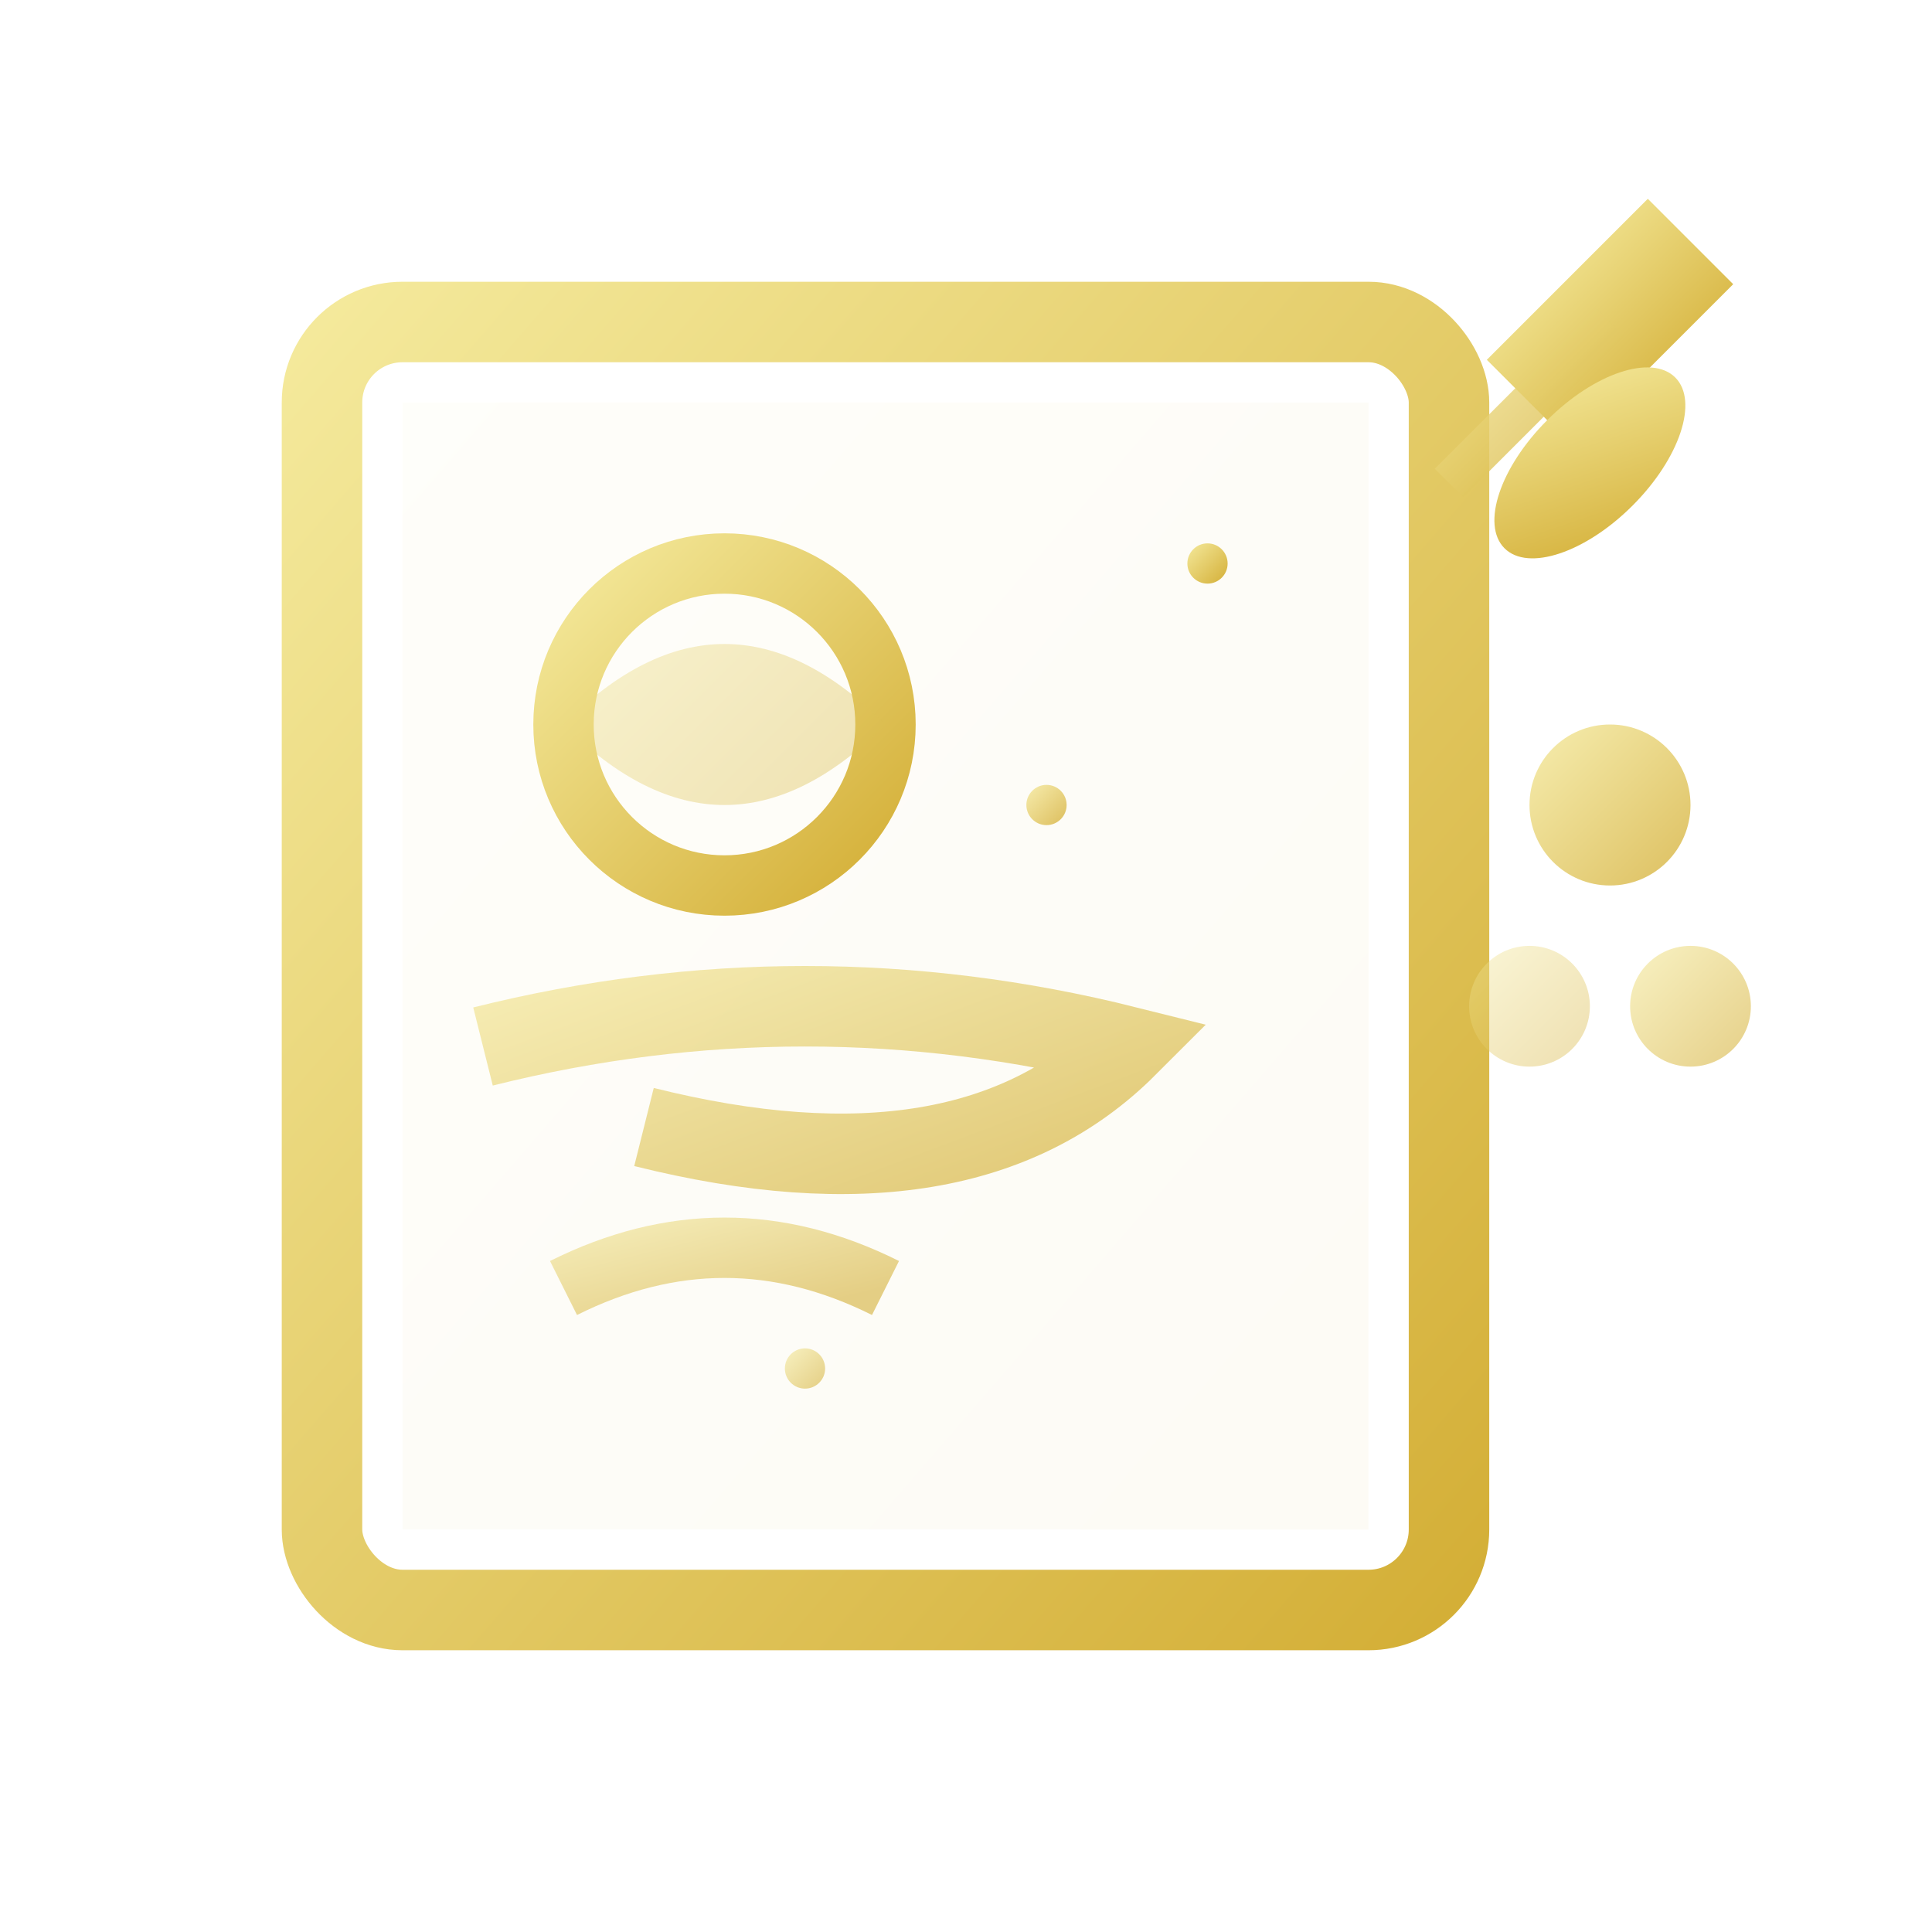 <?xml version="1.0" encoding="UTF-8"?>
<svg xmlns="http://www.w3.org/2000/svg" viewBox="0 0 48 48" width="48" height="48">
  <defs>
    <linearGradient id="illustrationGradient" x1="0%" y1="0%" x2="100%" y2="100%">
      <stop offset="0%" style="stop-color:#f4e99b;stop-opacity:1" />
      <stop offset="100%" style="stop-color:#d4af37;stop-opacity:1" />
    </linearGradient>
  </defs>
  
  <!-- Canvas/Artboard -->
  <rect x="8" y="8" width="28" height="32" rx="2" fill="none" stroke="url(#illustrationGradient)" stroke-width="2"/>
  <rect x="10" y="10" width="24" height="28" fill="url(#illustrationGradient)" opacity="0.05"/>
  
  <!-- Illustration elements -->
  <circle cx="18" cy="18" r="4" fill="none" stroke="url(#illustrationGradient)" stroke-width="1.5"/>
  <path d="M 14 18 Q 18 14 22 18 Q 18 22 14 18" fill="url(#illustrationGradient)" opacity="0.4"/>
  
  <!-- Artistic strokes -->
  <path d="M 12 26 Q 20 24 28 26 Q 24 30 16 28" fill="none" stroke="url(#illustrationGradient)" stroke-width="2" opacity="0.7"/>
  <path d="M 14 32 Q 18 30 22 32" fill="none" stroke="url(#illustrationGradient)" stroke-width="1.5" opacity="0.6"/>
  
  <!-- Brush -->
  <line x1="38" y1="10" x2="42" y2="6" stroke="url(#illustrationGradient)" stroke-width="3"/>
  <ellipse cx="39.5" cy="11.5" rx="1.5" ry="3" transform="rotate(45 39.5 11.5)" fill="url(#illustrationGradient)"/>
  <line x1="36" y1="12" x2="40" y2="8" stroke="url(#illustrationGradient)" stroke-width="1" opacity="0.8"/>
  
  <!-- Color palette -->
  <circle cx="40" cy="20" r="2" fill="url(#illustrationGradient)" opacity="0.8"/>
  <circle cx="42" cy="25" r="1.5" fill="url(#illustrationGradient)" opacity="0.6"/>
  <circle cx="38" cy="25" r="1.5" fill="url(#illustrationGradient)" opacity="0.4"/>
  
  <!-- Sparkle effects -->
  <circle cx="30" cy="14" r="0.5" fill="url(#illustrationGradient)"/>
  <circle cx="26" cy="20" r="0.5" fill="url(#illustrationGradient)" opacity="0.8"/>
  <circle cx="20" cy="34" r="0.5" fill="url(#illustrationGradient)" opacity="0.6"/>
</svg>
